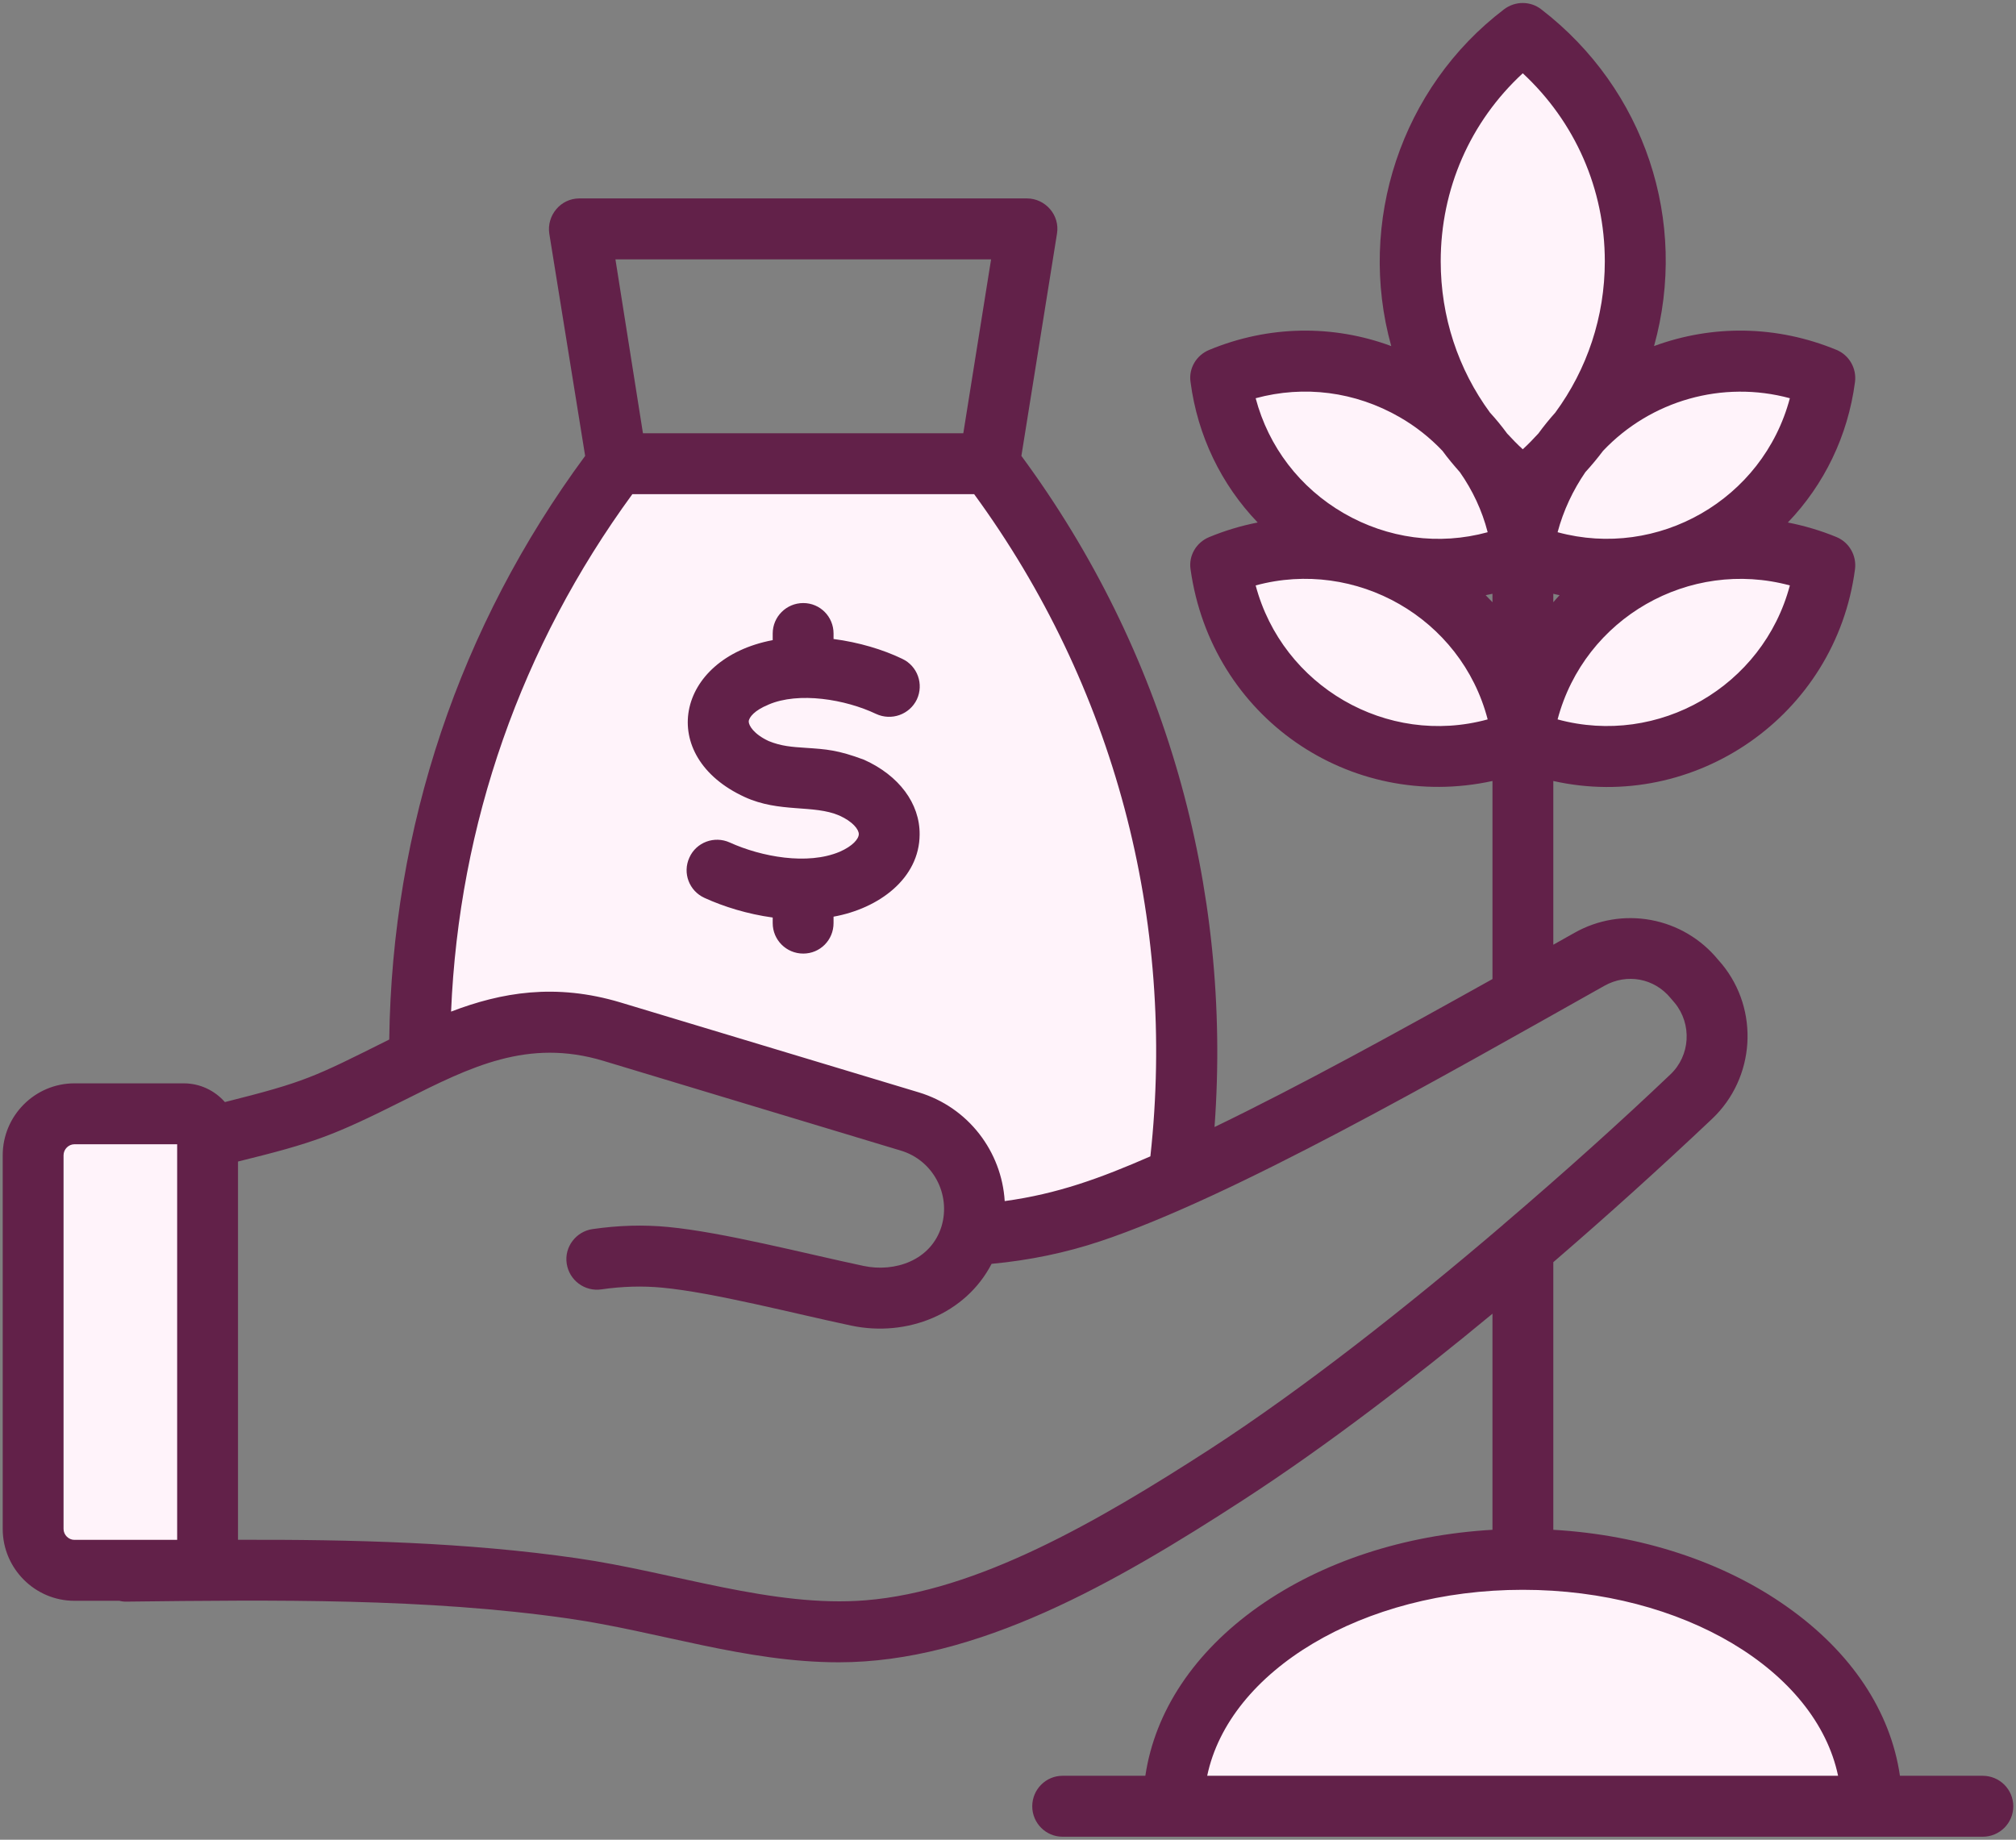 <?xml version="1.0" encoding="UTF-8"?> <svg xmlns="http://www.w3.org/2000/svg" width="458" height="418" viewBox="0 0 458 418" fill="none"><rect x="0" y="0" width="458" height="418" fill="#808080" stroke="none"/><path fill-rule="evenodd" clip-rule="evenodd" d="M338.459 165.232C314.59 171.767 289.822 157.373 283.48 133.488L283.009 131.716L284.778 131.234C308.585 124.75 333.51 138.97 339.758 162.989L340.216 164.752L338.459 165.232ZM373.006 135.692C383.209 129.762 395.721 128.154 407.106 131.233L408.88 131.713L408.408 133.488C402.052 157.419 377.278 171.744 353.374 165.233L351.604 164.752L352.074 162.98C355.15 151.393 362.647 141.713 373.006 135.692ZM352.076 120.449L351.603 122.223L353.375 122.705C377.201 129.184 402.045 114.952 408.408 90.954L408.878 89.181L407.107 88.7C391.17 84.375 374.15 89.241 362.842 101.172L362.713 101.324L358.645 106.232C355.677 110.569 353.43 115.367 352.076 120.449ZM338.46 122.704L340.209 122.225C338.628 116.038 336.936 111.596 333.175 106.227L329.201 101.357L329.047 101.172C317.775 89.26 300.72 84.375 284.781 88.7L283.011 89.181L283.481 90.954C289.839 114.93 314.705 129.211 338.46 122.704ZM337.001 94.825C328.697 83.51 324.695 69.678 325.559 55.678C326.513 40.224 333.308 25.802 344.693 15.293L345.948 14.135L347.2 15.296C369.64 36.109 372.805 70.386 354.831 94.825L354.716 94.966C349.966 100.249 352.274 98.841 345.945 104.565C340.642 99.77 341.1 99.339 337.125 94.975L337.001 94.825ZM419.851 405.318H271.981L272.446 403.095C275.311 389.397 285.684 378.764 297.369 371.813C325.248 355.228 366.643 355.205 394.515 371.814C406.192 378.772 416.523 389.405 419.387 403.095L419.851 405.318ZM42.093 351.716H16.905C14.548 351.716 12.593 349.74 12.593 347.381V262.485C12.593 260.126 14.543 258.14 16.905 258.14H42.093V351.716ZM100.633 229.769C102.455 186.045 116.914 145.728 142.721 110.436H222.252C255.2 155.526 269.165 208.46 263.065 263.996C249.785 269.792 240.971 273.025 226.534 274.993L226.412 273.009C225.753 262.278 218.487 253.061 208.163 249.949L140.485 229.548C127.405 225.604 115.745 226.735 103.137 231.569L100.515 232.573L100.633 229.769ZM173.95 158.356C181.488 155.156 192.593 157.126 199.791 160.528C202.341 161.733 205.413 160.689 206.626 158.126C207.835 155.574 206.709 152.561 204.174 151.353C198.588 148.69 193.541 147.588 187.522 146.805V143.934C187.522 141.132 185.297 138.862 182.485 138.862C179.681 138.862 177.39 141.124 177.39 143.934V146.97C171.914 148.009 166.992 149.497 162.827 153.573C160.136 156.207 158.313 159.612 158.111 163.415C157.71 170.972 163.571 176.484 169.948 179.41C177.515 182.884 185.112 180.842 191.426 183.607C198.475 186.694 199.003 192.027 191.465 195.231C183.609 198.572 172.582 196.533 165.031 193.102C162.482 191.944 159.456 193.049 158.298 195.607C158.02 196.214 157.866 196.87 157.842 197.537C157.819 198.204 157.928 198.869 158.162 199.493C158.397 200.118 158.753 200.69 159.209 201.177C159.665 201.664 160.214 202.056 160.822 202.331C166.506 204.915 171.314 206.024 177.389 206.857V209.734C177.389 210.402 177.52 211.064 177.777 211.682C178.033 212.299 178.408 212.859 178.881 213.331C179.355 213.803 179.917 214.177 180.535 214.431C181.153 214.684 181.815 214.814 182.484 214.811C185.308 214.811 187.521 212.546 187.521 209.734V206.73L189.038 206.455C197.539 204.92 207.023 199.224 207.078 189.581C207.119 182.435 201.761 177.117 195.602 174.327C186.502 170.575 179.546 172.704 173.846 170.043C171.661 169.022 168.091 166.589 168.253 163.819C168.406 161.23 171.915 159.047 173.95 158.356Z" fill="#FFF3FA"></path><path fill-rule="evenodd" clip-rule="evenodd" d="M195.104 189.514C195.104 188.442 193.727 186.67 190.687 185.299C184.786 182.754 177.125 184.736 169.18 181.089C149.066 171.856 153.357 149.655 175.546 145.444V143.935C175.546 140.127 178.644 137.018 182.486 137.018C186.329 137.018 189.368 140.127 189.368 143.935V145.185C195.104 145.931 200.61 147.583 204.969 149.688C208.468 151.328 209.901 155.463 208.295 158.916C206.632 162.369 202.502 163.832 199.003 162.197C192.063 158.899 181.453 157.115 174.57 160.098C174.513 160.104 174.513 160.127 174.513 160.132C171.474 161.376 170.154 162.937 170.096 163.929C170.096 164.846 171.243 166.796 174.628 168.374C177.495 169.544 179.904 169.71 183.058 169.917C187.738 170.233 190.313 170.383 196.307 172.625C204.221 176.186 208.982 182.541 208.924 189.595C208.883 199.609 199.65 206.42 189.367 208.275V209.737C189.367 213.568 186.327 216.661 182.485 216.661C178.643 216.661 175.545 213.569 175.545 209.737V208.47C169.81 207.684 164.418 206.004 160.059 204.013C156.56 202.43 155.012 198.335 156.617 194.848C158.166 191.367 162.296 189.836 165.795 191.424C172.964 194.682 183.46 196.609 190.743 193.535C193.727 192.244 195.104 190.587 195.104 189.514ZM457.384 410.408C457.384 409.496 457.205 408.594 456.857 407.752C456.508 406.91 455.997 406.145 455.352 405.501C454.708 404.857 453.942 404.346 453.1 403.998C452.258 403.65 451.355 403.472 450.444 403.473H431.632C429.51 388.842 420.62 375.398 405.995 365.08C391.542 354.837 372.844 348.74 352.886 347.581V286.774C365.16 276.198 377.188 265.34 388.961 254.209C398.769 244.923 399.744 229.489 391.199 219.068L390.281 218.007C386.433 213.324 381.056 210.149 375.098 209.039C369.139 207.929 362.98 208.956 357.703 211.939L352.886 214.647V177.447C385.002 184.648 417.057 162.613 421.424 129.332C421.825 126.229 420.105 123.23 417.237 122.031C413.623 120.534 409.896 119.449 406.167 118.715C414.426 110.106 419.817 99.037 421.424 86.798C421.825 83.689 420.105 80.701 417.237 79.502C403.759 73.933 389.133 73.703 375.77 78.631C383.646 50.33 373.726 20.263 350.133 2.109C347.667 0.205 344.226 0.205 341.702 2.109C318.3 19.91 308.242 50.521 316.066 78.631C302.76 73.704 288.134 73.933 274.713 79.502C271.788 80.701 270.01 83.7 270.469 86.798C272.075 99.037 277.466 110.106 285.725 118.715C281.954 119.452 278.265 120.563 274.713 122.031C271.788 123.23 270.01 126.229 270.469 129.332C275.203 163.038 306.724 184.498 339.065 177.447V222.446C317.499 234.491 295.303 246.707 275.918 256.072C279.933 201.397 264.619 147.789 232.042 103.585L240.129 53.091C240.832 48.853 237.462 45.084 233.304 45.084H131.616C127.301 45.084 124.17 49.016 124.791 53.091L132.935 103.585C104.373 142.311 89.059 187.999 88.428 236.188C71.209 244.798 69.395 245.797 51.091 250.4C48.797 247.796 45.471 246.145 41.743 246.145H16.905C7.957 246.145 0.616 253.468 0.616 262.485V347.38C0.616 356.386 7.957 363.715 16.905 363.715H27.114C27.63 363.853 28.261 363.927 28.835 363.899C62.272 363.508 96.914 363.096 129.204 367.747C149.632 370.689 169.379 377.686 190.573 377.686C221.986 377.686 253.309 359.721 282.397 340.836C301.553 328.408 321.513 313.019 339.064 298.485V347.58C318.99 348.738 300.349 354.835 285.839 365.079C271.272 375.397 262.381 388.841 260.202 403.472H241.39C237.605 403.472 234.508 406.575 234.508 410.407C234.508 414.215 237.605 417.318 241.39 417.318H450.446C454.286 417.319 457.384 414.216 457.384 410.408ZM406.625 133.014C400.531 155.958 376.788 169.698 353.859 163.453C359.993 140.336 383.812 126.847 406.625 133.014ZM354.318 135.228C353.802 135.75 353.343 136.306 352.885 136.834V134.913C353.343 135.022 353.802 135.137 354.318 135.228ZM364.183 102.44C375.041 90.962 391.374 86.342 406.625 90.481C400.51 113.539 376.659 127.125 353.859 120.925C355.178 115.975 357.358 111.381 360.168 107.275C361.582 105.728 362.922 104.114 364.183 102.44ZM327.305 59.366C327.305 42.934 334.015 27.661 345.945 16.649C357.817 27.661 364.585 42.934 364.585 59.366C364.585 71.973 360.57 83.891 353.343 93.733C351.985 95.251 350.702 96.836 349.501 98.482C348.354 99.726 347.207 100.936 345.945 102.078C344.683 100.937 343.536 99.727 342.39 98.493C341.177 96.837 339.875 95.247 338.489 93.733C331.262 83.885 327.305 71.961 327.305 59.366ZM305.338 116.64C295.301 110.854 288.189 101.511 285.265 90.481C296.277 87.493 307.862 88.962 317.956 94.766C321.562 96.835 324.847 99.421 327.706 102.44C328.911 104.103 330.287 105.726 331.664 107.286C334.531 111.381 336.711 115.987 337.973 120.925C326.854 123.969 315.233 122.342 305.338 116.64ZM337.973 163.453C315.074 169.723 291.345 155.907 285.265 133.014C308 126.822 331.963 140.35 337.973 163.453ZM339.063 136.835C338.546 136.307 338.03 135.75 337.514 135.229C338.03 135.137 338.546 135.022 339.063 134.914V136.835ZM139.815 58.925H225.157L218.848 98.436H146.066L139.815 58.925ZM102.477 229.846C113.833 225.493 126.164 223.307 141.018 227.781L208.696 248.183C220.052 251.607 227.565 261.701 228.253 272.897C240.231 271.266 249.987 267.695 261.347 262.734C267.255 208.93 253.089 155.78 221.314 112.282H143.657C118.421 146.797 104.255 187.18 102.477 229.846ZM16.905 349.87C15.586 349.87 14.438 348.74 14.438 347.38V262.485C14.438 261.12 15.585 259.984 16.905 259.984H40.248V349.869H16.905V349.87ZM341.414 278.338C319.734 296.875 295.932 315.607 274.941 329.223C249.189 345.867 222.003 361.547 196.653 363.601C175.56 365.314 152.994 357.194 131.097 354.046C106.091 350.427 79.995 349.773 54.071 349.853V263.908C71.473 259.618 75.657 258.077 91.867 249.948C106.894 242.4 119.913 235.873 137.062 241.03L204.682 261.436C211.966 263.633 216.038 271.319 213.916 278.579C211.508 286.471 203.191 289.115 196.194 287.629C182.585 284.741 164.279 279.976 151.802 278.78C146.181 278.246 140.56 278.401 134.595 279.262C130.867 279.807 128.172 283.317 128.745 287.097C129.319 290.887 132.818 293.503 136.603 292.958C141.421 292.264 145.952 292.144 150.425 292.562C162.078 293.658 180.358 298.439 193.383 301.188C206.132 303.878 219.396 298.511 225.272 287.153C233.874 286.355 242.134 284.635 249.991 282.014C280.035 271.975 327.117 244.985 364.47 223.989C369.632 221.087 375.826 222.252 379.555 226.8L380.472 227.872C384.43 232.702 384.028 239.871 379.44 244.161C368.6 254.485 355.523 266.277 341.587 278.172C341.528 278.23 341.471 278.287 341.414 278.338ZM274.253 403.473C279.243 379.62 309.525 361.215 345.945 361.215C382.422 361.215 412.59 379.62 417.58 403.473H274.253Z" fill="#622149"></path></svg> 